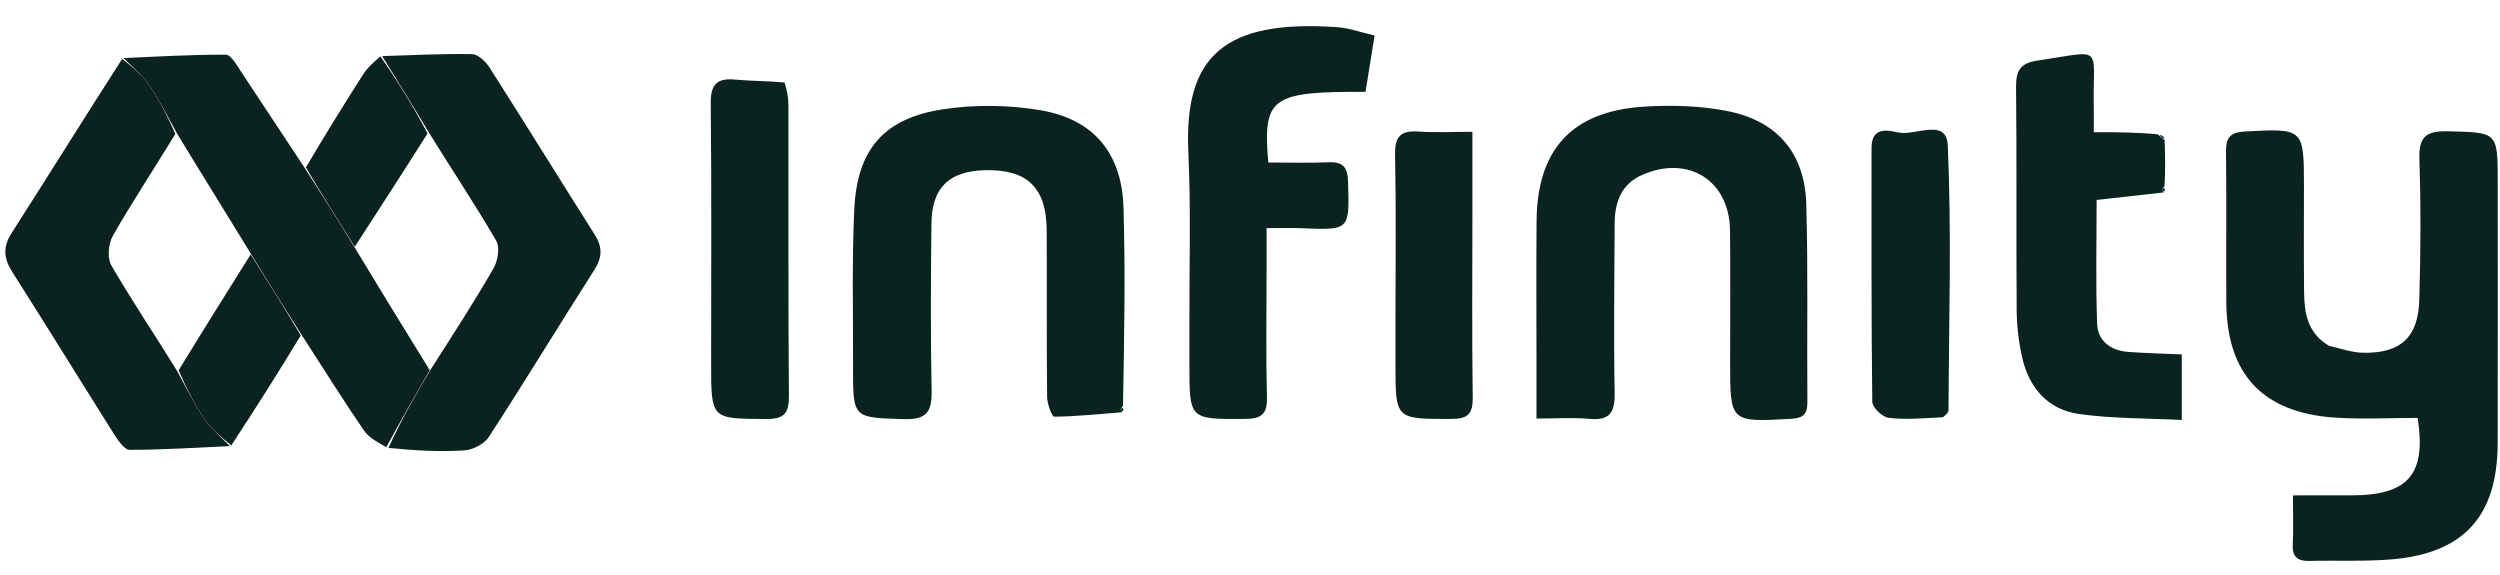 <svg width="300" height="69" viewBox="0 0 300 69" fill="none" xmlns="http://www.w3.org/2000/svg">
<g clip-path="url(#clip0_311_6167)">
<path d="M279.461 41.488C280.969 41.856 282.264 42.307 283.566 42.331C288.037 42.417 290.175 40.511 290.312 36.031C290.483 30.4 290.512 24.756 290.326 19.126C290.238 16.452 291.091 15.686 293.72 15.753C299.724 15.904 299.727 15.778 299.727 21.893C299.727 32.306 299.741 42.719 299.722 53.132C299.706 61.951 295.668 66.424 286.896 67.133C283.667 67.394 280.405 67.226 277.159 67.311C275.723 67.349 275.052 66.848 275.132 65.318C275.226 63.522 275.154 61.718 275.154 59.444C277.67 59.444 279.926 59.446 282.183 59.443C289.035 59.436 291.164 56.897 290.121 50.149C286.796 50.149 283.485 50.332 280.201 50.114C271.523 49.537 267.208 44.898 267.157 36.279C267.121 30.26 267.194 24.241 267.121 18.224C267.1 16.544 267.6 15.87 269.369 15.778C276.477 15.408 276.474 15.355 276.474 22.521C276.475 26.724 276.438 30.928 276.493 35.131C276.526 37.573 276.892 39.931 279.461 41.488Z" fill="#0A231E"/>
<path d="M184.38 44.258C184.38 38.151 184.338 32.323 184.39 26.496C184.465 17.936 188.622 13.366 197.21 12.802C200.601 12.58 204.124 12.684 207.44 13.36C213.341 14.565 216.578 18.467 216.752 24.456C216.983 32.379 216.82 40.312 216.887 48.24C216.9 49.728 216.36 50.18 214.888 50.261C207.613 50.661 207.616 50.703 207.616 43.427C207.616 38.172 207.661 32.917 207.603 27.664C207.537 21.68 202.638 18.57 197.1 20.971C194.57 22.068 193.769 24.242 193.758 26.804C193.729 33.586 193.637 40.37 193.758 47.151C193.799 49.475 193.189 50.493 190.727 50.264C188.76 50.081 186.762 50.227 184.38 50.227C184.38 48.106 184.38 46.321 184.38 44.258Z" fill="#0A231E"/>
<path d="M134.694 49.465C131.968 49.681 129.243 49.974 126.515 50.002C126.223 50.005 125.662 48.466 125.653 47.638C125.581 40.961 125.643 34.282 125.601 27.605C125.569 22.49 123.243 20.288 118.163 20.427C113.896 20.544 111.825 22.513 111.774 26.794C111.696 33.471 111.657 40.152 111.795 46.827C111.847 49.34 111.277 50.383 108.485 50.295C102.366 50.103 102.35 50.256 102.367 44.011C102.384 37.716 102.219 31.412 102.512 25.129C102.846 17.939 106.053 14.198 113.157 13.114C116.953 12.535 121.002 12.585 124.792 13.217C131.239 14.292 134.626 18.374 134.821 24.912C135.054 32.727 134.909 40.554 134.759 48.681C134.543 49.038 134.447 49.118 134.458 49.138C134.522 49.255 134.613 49.358 134.694 49.465Z" fill="#0A231E"/>
<path d="M142.728 39.156C142.704 32.001 142.922 25.122 142.601 18.267C142.062 6.732 146.925 2.307 160.505 3.266C161.893 3.364 163.252 3.868 164.952 4.259C164.563 6.671 164.208 8.867 163.86 11.025C152.528 10.972 151.522 11.674 152.195 19.499C154.569 19.499 157.005 19.578 159.432 19.472C161.189 19.395 161.716 20.091 161.767 21.803C161.94 27.642 162 27.631 156.141 27.383C154.913 27.331 153.682 27.375 151.991 27.375C151.991 29.18 151.991 30.847 151.991 32.514C151.991 37.571 151.905 42.629 152.033 47.682C152.085 49.736 151.339 50.259 149.388 50.27C142.728 50.307 142.729 50.375 142.728 43.736C142.728 42.305 142.728 40.874 142.728 39.156Z" fill="#0A231E"/>
<path d="M45.858 6.731C49.455 6.626 53.054 6.428 56.648 6.495C57.369 6.509 58.29 7.392 58.748 8.111C63 14.773 67.15 21.501 71.381 28.177C72.318 29.656 72.268 30.897 71.323 32.38C67.075 39.044 62.966 45.799 58.664 52.428C58.115 53.273 56.751 53.979 55.719 54.046C52.779 54.238 49.815 54.067 46.617 53.753C48.105 50.453 49.836 47.438 51.715 44.284C54.334 40.182 56.881 36.263 59.215 32.221C59.737 31.316 60.013 29.689 59.548 28.892C57.012 24.536 54.21 20.335 51.459 15.895C49.566 12.716 47.712 9.723 45.858 6.731Z" fill="#0A231E"/>
<path d="M51.568 44.422C49.836 47.438 48.105 50.453 46.353 53.663C45.429 53.13 44.291 52.563 43.663 51.646C41.185 48.03 38.868 44.304 36.294 40.339C34.09 36.882 32.085 33.704 30.028 30.323C27.057 25.458 24.138 20.796 21.192 15.936C20.066 13.857 19.074 11.902 17.834 10.118C17.015 8.939 15.841 8.007 14.826 6.964C18.919 6.797 23.011 6.539 27.102 6.563C27.721 6.567 28.414 7.83 28.932 8.606C31.412 12.322 33.843 16.072 36.501 20.054C38.662 23.405 40.614 26.512 42.617 29.799C45.634 34.794 48.601 39.608 51.568 44.422Z" fill="#0A231E"/>
<path d="M14.66 7.065C15.841 8.007 17.015 8.94 17.834 10.118C19.074 11.902 20.066 13.857 21.044 16.066C18.445 20.336 15.872 24.226 13.557 28.263C13.013 29.211 12.84 30.948 13.35 31.827C15.824 36.094 18.588 40.193 21.279 44.552C22.393 46.635 23.372 48.591 24.599 50.376C25.41 51.555 26.577 52.489 27.585 53.532C23.572 53.712 19.559 53.984 15.547 53.976C14.906 53.975 14.135 52.805 13.648 52.035C9.575 45.593 5.592 39.096 1.494 32.671C0.447 31.028 0.304 29.659 1.396 27.957C5.817 21.062 10.136 14.101 14.66 7.065Z" fill="#0A231E"/>
<path d="M259.657 23.091C256.997 23.39 254.337 23.688 251.596 23.996C251.596 28.838 251.476 33.857 251.655 38.867C251.728 40.91 253.278 42.061 255.333 42.222C257.415 42.385 259.506 42.424 261.813 42.528C261.813 45.055 261.813 47.467 261.813 50.398C257.618 50.182 253.52 50.242 249.507 49.686C245.74 49.164 243.468 46.529 242.648 42.848C242.235 40.999 242.014 39.069 242 37.174C241.934 28.29 242.024 19.404 241.928 10.52C241.907 8.565 242.35 7.59 244.454 7.277C252.636 6.061 251.113 5.334 251.252 12.761C251.269 13.691 251.254 14.623 251.254 15.863C253.871 15.863 256.242 15.863 258.931 16.118C259.418 16.516 259.588 16.66 259.758 16.804C259.81 18.542 259.861 20.281 259.743 22.314C259.524 22.659 259.424 22.735 259.434 22.755C259.494 22.874 259.58 22.98 259.657 23.091Z" fill="#0A231E"/>
<path d="M94.149 9.902C94.45 10.894 94.612 11.739 94.613 12.584C94.63 24.224 94.576 35.864 94.669 47.503C94.686 49.628 94.085 50.291 91.93 50.28C85.337 50.248 85.337 50.337 85.337 43.643C85.338 33.243 85.4 22.843 85.288 12.445C85.263 10.149 85.996 9.34 88.233 9.553C90.123 9.733 92.034 9.696 94.149 9.902Z" fill="#0A231E"/>
<path d="M167.457 38.583C167.456 31.713 167.54 25.127 167.408 18.546C167.365 16.371 168.089 15.646 170.193 15.787C172.256 15.925 174.336 15.817 176.689 15.817C176.689 19.375 176.689 22.505 176.689 25.635C176.688 32.983 176.623 40.331 176.729 47.677C176.758 49.685 176.138 50.273 174.138 50.274C167.457 50.277 167.457 50.353 167.457 43.736C167.457 42.114 167.457 40.492 167.457 38.583Z" fill="#0A231E"/>
<path d="M233.156 50.068C230.803 50.19 228.681 50.385 226.614 50.135C225.872 50.045 224.683 48.889 224.674 48.208C224.548 38.087 224.586 27.963 224.585 17.84C224.585 17.745 224.586 17.649 224.59 17.554C224.676 15.191 226.58 15.629 227.755 15.893C229.813 16.354 233.585 14.066 233.734 17.46C234.201 28.036 233.867 38.648 233.822 49.246C233.821 49.486 233.553 49.726 233.156 50.068Z" fill="#0A231E"/>
<path d="M27.757 53.441C26.577 52.489 25.41 51.555 24.599 50.376C23.372 48.591 22.393 46.635 21.435 44.435C24.401 39.587 27.241 35.056 30.08 30.525C32.085 33.704 34.09 36.882 36.094 40.247C33.372 44.739 30.65 49.044 27.757 53.441Z" fill="#0A231E"/>
<path d="M42.567 29.619C40.614 26.512 38.662 23.405 36.705 20.094C38.999 16.211 41.277 12.518 43.616 8.865C44.105 8.101 44.823 7.483 45.647 6.765C47.712 9.723 49.566 12.716 51.304 16.014C48.315 20.753 45.441 25.186 42.567 29.619Z" fill="#0A231E"/>
<path d="M259.76 16.602C259.588 16.66 259.418 16.516 259.178 16.217C259.326 16.174 259.544 16.287 259.76 16.602Z" fill="#0F2838"/>
<path d="M259.751 22.962C259.58 22.98 259.494 22.874 259.434 22.755C259.424 22.735 259.524 22.659 259.671 22.566C259.795 22.627 259.82 22.73 259.751 22.962Z" fill="#0F2838"/>
<path d="M134.779 49.333C134.613 49.358 134.522 49.255 134.458 49.138C134.447 49.118 134.543 49.038 134.687 48.941C134.81 48.997 134.836 49.099 134.779 49.333Z" fill="#0F2637"/>
</g>
<defs>
<clipPath id="clip0_311_6167">
<rect width="300" height="69" fill="white"/>
</clipPath>
</defs>
</svg>
